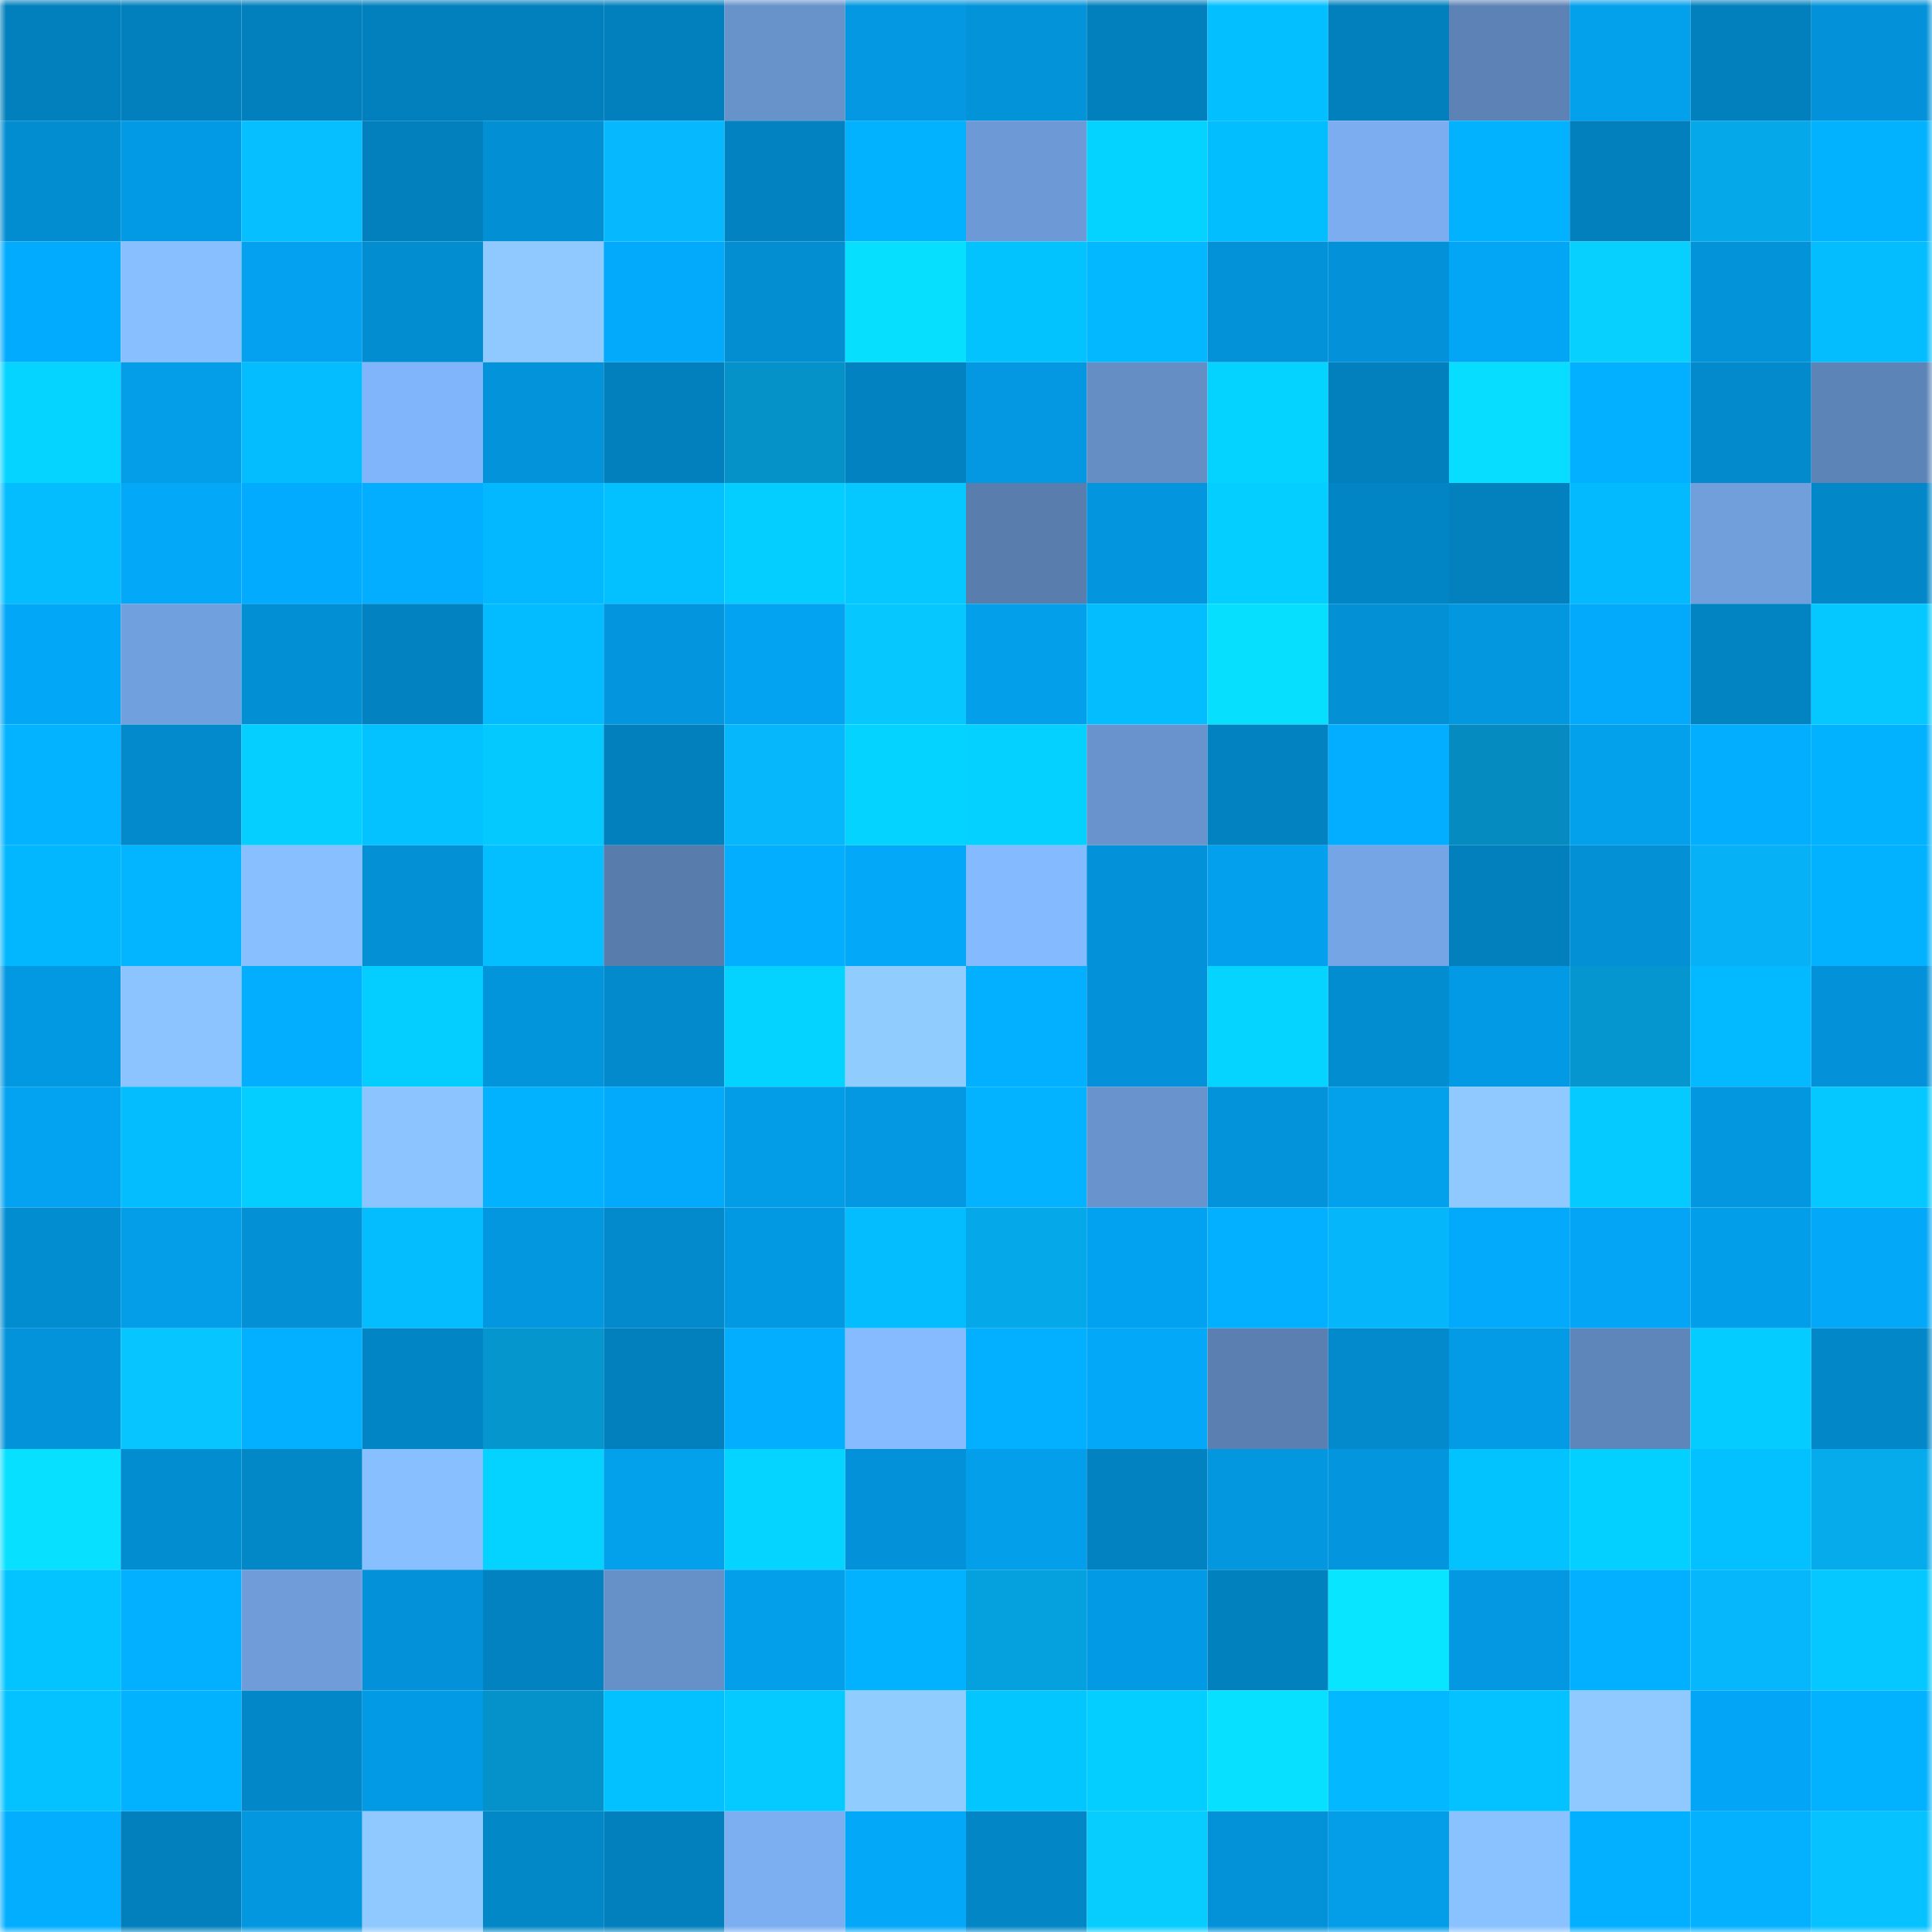 <svg viewBox="0 0 160 160" fill="none" role="img" xmlns="http://www.w3.org/2000/svg" width="240" height="240" name="ens%2Cflashwade.eth"><mask id="1267072860" mask-type="alpha" maskUnits="userSpaceOnUse" x="0" y="0" width="160" height="160"><rect width="160" height="160" fill="#FFFFFF"></rect></mask><g mask="url(#1267072860)"><rect x="0" y="0" width="10" height="10" fill="#0280bd"></rect><rect x="10" y="0" width="10" height="10" fill="#0280bd"></rect><rect x="20" y="0" width="10" height="10" fill="#0280bd"></rect><rect x="30" y="0" width="10" height="10" fill="#0280bd"></rect><rect x="40" y="0" width="10" height="10" fill="#0280bd"></rect><rect x="50" y="0" width="10" height="10" fill="#0280bd"></rect><rect x="60" y="0" width="10" height="10" fill="#6792ca"></rect><rect x="70" y="0" width="10" height="10" fill="#0398e1"></rect><rect x="80" y="0" width="10" height="10" fill="#0393d9"></rect><rect x="90" y="0" width="10" height="10" fill="#0280bd"></rect><rect x="100" y="0" width="10" height="10" fill="#03bfff"></rect><rect x="110" y="0" width="10" height="10" fill="#0280bd"></rect><rect x="120" y="0" width="10" height="10" fill="#5d83b6"></rect><rect x="130" y="0" width="10" height="10" fill="#03a0ec"></rect><rect x="140" y="0" width="10" height="10" fill="#0280bd"></rect><rect x="150" y="0" width="10" height="10" fill="#0392d9"></rect><rect x="0" y="10" width="10" height="10" fill="#028dd1"></rect><rect x="10" y="10" width="10" height="10" fill="#039ae5"></rect><rect x="20" y="10" width="10" height="10" fill="#06bfff"></rect><rect x="30" y="10" width="10" height="10" fill="#0280bd"></rect><rect x="40" y="10" width="10" height="10" fill="#038fd4"></rect><rect x="50" y="10" width="10" height="10" fill="#06b9ff"></rect><rect x="60" y="10" width="10" height="10" fill="#0282c1"></rect><rect x="70" y="10" width="10" height="10" fill="#03b2ff"></rect><rect x="80" y="10" width="10" height="10" fill="#6d9ad6"></rect><rect x="90" y="10" width="10" height="10" fill="#04d2ff"></rect><rect x="100" y="10" width="10" height="10" fill="#03beff"></rect><rect x="110" y="10" width="10" height="10" fill="#7badf0"></rect><rect x="120" y="10" width="10" height="10" fill="#03b2ff"></rect><rect x="130" y="10" width="10" height="10" fill="#0280bd"></rect><rect x="140" y="10" width="10" height="10" fill="#05a8e8"></rect><rect x="150" y="10" width="10" height="10" fill="#03b2ff"></rect><rect x="0" y="20" width="10" height="10" fill="#03abfe"></rect><rect x="10" y="20" width="10" height="10" fill="#87bfff"></rect><rect x="20" y="20" width="10" height="10" fill="#03a1ef"></rect><rect x="30" y="20" width="10" height="10" fill="#028dd1"></rect><rect x="40" y="20" width="10" height="10" fill="#8fc9ff"></rect><rect x="50" y="20" width="10" height="10" fill="#03aafc"></rect><rect x="60" y="20" width="10" height="10" fill="#038ed2"></rect><rect x="70" y="20" width="10" height="10" fill="#07dfff"></rect><rect x="80" y="20" width="10" height="10" fill="#03c3ff"></rect><rect x="90" y="20" width="10" height="10" fill="#03b8ff"></rect><rect x="100" y="20" width="10" height="10" fill="#0392d8"></rect><rect x="110" y="20" width="10" height="10" fill="#0392d9"></rect><rect x="120" y="20" width="10" height="10" fill="#03a6f5"></rect><rect x="130" y="20" width="10" height="10" fill="#07d0ff"></rect><rect x="140" y="20" width="10" height="10" fill="#0393d9"></rect><rect x="150" y="20" width="10" height="10" fill="#03bdff"></rect><rect x="0" y="30" width="10" height="10" fill="#04d4ff"></rect><rect x="10" y="30" width="10" height="10" fill="#039de8"></rect><rect x="20" y="30" width="10" height="10" fill="#03bdff"></rect><rect x="30" y="30" width="10" height="10" fill="#80b5fb"></rect><rect x="40" y="30" width="10" height="10" fill="#0393da"></rect><rect x="50" y="30" width="10" height="10" fill="#0280bd"></rect><rect x="60" y="30" width="10" height="10" fill="#0592c9"></rect><rect x="70" y="30" width="10" height="10" fill="#0282c1"></rect><rect x="80" y="30" width="10" height="10" fill="#0398e1"></rect><rect x="90" y="30" width="10" height="10" fill="#658ec5"></rect><rect x="100" y="30" width="10" height="10" fill="#04d2ff"></rect><rect x="110" y="30" width="10" height="10" fill="#0280bd"></rect><rect x="120" y="30" width="10" height="10" fill="#07ddff"></rect><rect x="130" y="30" width="10" height="10" fill="#03afff"></rect><rect x="140" y="30" width="10" height="10" fill="#028acc"></rect><rect x="150" y="30" width="10" height="10" fill="#5d84b7"></rect><rect x="0" y="40" width="10" height="10" fill="#03bdff"></rect><rect x="10" y="40" width="10" height="10" fill="#03a8f8"></rect><rect x="20" y="40" width="10" height="10" fill="#03abfe"></rect><rect x="30" y="40" width="10" height="10" fill="#03adff"></rect><rect x="40" y="40" width="10" height="10" fill="#03b8ff"></rect><rect x="50" y="40" width="10" height="10" fill="#03c0ff"></rect><rect x="60" y="40" width="10" height="10" fill="#04ceff"></rect><rect x="70" y="40" width="10" height="10" fill="#04c8ff"></rect><rect x="80" y="40" width="10" height="10" fill="#597eae"></rect><rect x="90" y="40" width="10" height="10" fill="#0395dd"></rect><rect x="100" y="40" width="10" height="10" fill="#04ceff"></rect><rect x="110" y="40" width="10" height="10" fill="#0285c5"></rect><rect x="120" y="40" width="10" height="10" fill="#0281be"></rect><rect x="130" y="40" width="10" height="10" fill="#03baff"></rect><rect x="140" y="40" width="10" height="10" fill="#719fdc"></rect><rect x="150" y="40" width="10" height="10" fill="#0288c9"></rect><rect x="0" y="50" width="10" height="10" fill="#03a7f7"></rect><rect x="10" y="50" width="10" height="10" fill="#71a0de"></rect><rect x="20" y="50" width="10" height="10" fill="#038fd4"></rect><rect x="30" y="50" width="10" height="10" fill="#0282c1"></rect><rect x="40" y="50" width="10" height="10" fill="#03bbff"></rect><rect x="50" y="50" width="10" height="10" fill="#0395dd"></rect><rect x="60" y="50" width="10" height="10" fill="#03a3f2"></rect><rect x="70" y="50" width="10" height="10" fill="#06c8ff"></rect><rect x="80" y="50" width="10" height="10" fill="#039feb"></rect><rect x="90" y="50" width="10" height="10" fill="#03bdff"></rect><rect x="100" y="50" width="10" height="10" fill="#07dfff"></rect><rect x="110" y="50" width="10" height="10" fill="#0390d5"></rect><rect x="120" y="50" width="10" height="10" fill="#0397e0"></rect><rect x="130" y="50" width="10" height="10" fill="#03aafc"></rect><rect x="140" y="50" width="10" height="10" fill="#0284c3"></rect><rect x="150" y="50" width="10" height="10" fill="#04c8ff"></rect><rect x="0" y="60" width="10" height="10" fill="#03b3ff"></rect><rect x="10" y="60" width="10" height="10" fill="#028acd"></rect><rect x="20" y="60" width="10" height="10" fill="#04cfff"></rect><rect x="30" y="60" width="10" height="10" fill="#03c2ff"></rect><rect x="40" y="60" width="10" height="10" fill="#04c9ff"></rect><rect x="50" y="60" width="10" height="10" fill="#0280bd"></rect><rect x="60" y="60" width="10" height="10" fill="#06b7fc"></rect><rect x="70" y="60" width="10" height="10" fill="#04d2ff"></rect><rect x="80" y="60" width="10" height="10" fill="#04d1ff"></rect><rect x="90" y="60" width="10" height="10" fill="#6893cc"></rect><rect x="100" y="60" width="10" height="10" fill="#0282c0"></rect><rect x="110" y="60" width="10" height="10" fill="#03adff"></rect><rect x="120" y="60" width="10" height="10" fill="#058bc0"></rect><rect x="130" y="60" width="10" height="10" fill="#03a0ec"></rect><rect x="140" y="60" width="10" height="10" fill="#03aeff"></rect><rect x="150" y="60" width="10" height="10" fill="#03b2ff"></rect><rect x="0" y="70" width="10" height="10" fill="#03b7ff"></rect><rect x="10" y="70" width="10" height="10" fill="#03b5ff"></rect><rect x="20" y="70" width="10" height="10" fill="#88c0ff"></rect><rect x="30" y="70" width="10" height="10" fill="#0390d5"></rect><rect x="40" y="70" width="10" height="10" fill="#03bfff"></rect><rect x="50" y="70" width="10" height="10" fill="#587cac"></rect><rect x="60" y="70" width="10" height="10" fill="#03aeff"></rect><rect x="70" y="70" width="10" height="10" fill="#03a8f8"></rect><rect x="80" y="70" width="10" height="10" fill="#84baff"></rect><rect x="90" y="70" width="10" height="10" fill="#0392d9"></rect><rect x="100" y="70" width="10" height="10" fill="#03a0ed"></rect><rect x="110" y="70" width="10" height="10" fill="#75a5e5"></rect><rect x="120" y="70" width="10" height="10" fill="#0280be"></rect><rect x="130" y="70" width="10" height="10" fill="#0390d5"></rect><rect x="140" y="70" width="10" height="10" fill="#06b2f5"></rect><rect x="150" y="70" width="10" height="10" fill="#03b2ff"></rect><rect x="0" y="80" width="10" height="10" fill="#0398e2"></rect><rect x="10" y="80" width="10" height="10" fill="#8bc4ff"></rect><rect x="20" y="80" width="10" height="10" fill="#03aeff"></rect><rect x="30" y="80" width="10" height="10" fill="#04cdff"></rect><rect x="40" y="80" width="10" height="10" fill="#0395dc"></rect><rect x="50" y="80" width="10" height="10" fill="#028acd"></rect><rect x="60" y="80" width="10" height="10" fill="#04d2ff"></rect><rect x="70" y="80" width="10" height="10" fill="#91ccff"></rect><rect x="80" y="80" width="10" height="10" fill="#03b0ff"></rect><rect x="90" y="80" width="10" height="10" fill="#0392d9"></rect><rect x="100" y="80" width="10" height="10" fill="#04d4ff"></rect><rect x="110" y="80" width="10" height="10" fill="#028dd1"></rect><rect x="120" y="80" width="10" height="10" fill="#039ae5"></rect><rect x="130" y="80" width="10" height="10" fill="#0596cf"></rect><rect x="140" y="80" width="10" height="10" fill="#03b9ff"></rect><rect x="150" y="80" width="10" height="10" fill="#0392d9"></rect><rect x="0" y="90" width="10" height="10" fill="#03a3f1"></rect><rect x="10" y="90" width="10" height="10" fill="#03bdff"></rect><rect x="20" y="90" width="10" height="10" fill="#04ceff"></rect><rect x="30" y="90" width="10" height="10" fill="#8bc4ff"></rect><rect x="40" y="90" width="10" height="10" fill="#03b2ff"></rect><rect x="50" y="90" width="10" height="10" fill="#03aafc"></rect><rect x="60" y="90" width="10" height="10" fill="#039ce7"></rect><rect x="70" y="90" width="10" height="10" fill="#0398e1"></rect><rect x="80" y="90" width="10" height="10" fill="#03b3ff"></rect><rect x="90" y="90" width="10" height="10" fill="#6893cc"></rect><rect x="100" y="90" width="10" height="10" fill="#0393da"></rect><rect x="110" y="90" width="10" height="10" fill="#03a0ec"></rect><rect x="120" y="90" width="10" height="10" fill="#8fc9ff"></rect><rect x="130" y="90" width="10" height="10" fill="#04caff"></rect><rect x="140" y="90" width="10" height="10" fill="#0397e0"></rect><rect x="150" y="90" width="10" height="10" fill="#04c8ff"></rect><rect x="0" y="100" width="10" height="10" fill="#028dd1"></rect><rect x="10" y="100" width="10" height="10" fill="#039de8"></rect><rect x="20" y="100" width="10" height="10" fill="#0390d5"></rect><rect x="30" y="100" width="10" height="10" fill="#03bdff"></rect><rect x="40" y="100" width="10" height="10" fill="#0397df"></rect><rect x="50" y="100" width="10" height="10" fill="#028acd"></rect><rect x="60" y="100" width="10" height="10" fill="#0398e2"></rect><rect x="70" y="100" width="10" height="10" fill="#03bdff"></rect><rect x="80" y="100" width="10" height="10" fill="#05a9e9"></rect><rect x="90" y="100" width="10" height="10" fill="#03a2f0"></rect><rect x="100" y="100" width="10" height="10" fill="#03b0ff"></rect><rect x="110" y="100" width="10" height="10" fill="#06b6fb"></rect><rect x="120" y="100" width="10" height="10" fill="#03a9fa"></rect><rect x="130" y="100" width="10" height="10" fill="#03a5f4"></rect><rect x="140" y="100" width="10" height="10" fill="#039eea"></rect><rect x="150" y="100" width="10" height="10" fill="#03a8f8"></rect><rect x="0" y="110" width="10" height="10" fill="#0393da"></rect><rect x="10" y="110" width="10" height="10" fill="#06c5ff"></rect><rect x="20" y="110" width="10" height="10" fill="#03afff"></rect><rect x="30" y="110" width="10" height="10" fill="#0285c5"></rect><rect x="40" y="110" width="10" height="10" fill="#0596ce"></rect><rect x="50" y="110" width="10" height="10" fill="#0280bd"></rect><rect x="60" y="110" width="10" height="10" fill="#03aeff"></rect><rect x="70" y="110" width="10" height="10" fill="#86bcff"></rect><rect x="80" y="110" width="10" height="10" fill="#03afff"></rect><rect x="90" y="110" width="10" height="10" fill="#03a8f8"></rect><rect x="100" y="110" width="10" height="10" fill="#5a7fb0"></rect><rect x="110" y="110" width="10" height="10" fill="#028acd"></rect><rect x="120" y="110" width="10" height="10" fill="#039be5"></rect><rect x="130" y="110" width="10" height="10" fill="#5f86ba"></rect><rect x="140" y="110" width="10" height="10" fill="#04ccff"></rect><rect x="150" y="110" width="10" height="10" fill="#0288c9"></rect><rect x="0" y="120" width="10" height="10" fill="#07e0ff"></rect><rect x="10" y="120" width="10" height="10" fill="#028dd1"></rect><rect x="20" y="120" width="10" height="10" fill="#0287c7"></rect><rect x="30" y="120" width="10" height="10" fill="#87bfff"></rect><rect x="40" y="120" width="10" height="10" fill="#04d3ff"></rect><rect x="50" y="120" width="10" height="10" fill="#03a0ec"></rect><rect x="60" y="120" width="10" height="10" fill="#04d4ff"></rect><rect x="70" y="120" width="10" height="10" fill="#0392d9"></rect><rect x="80" y="120" width="10" height="10" fill="#039feb"></rect><rect x="90" y="120" width="10" height="10" fill="#0282c1"></rect><rect x="100" y="120" width="10" height="10" fill="#0397e0"></rect><rect x="110" y="120" width="10" height="10" fill="#0395dd"></rect><rect x="120" y="120" width="10" height="10" fill="#03c3ff"></rect><rect x="130" y="120" width="10" height="10" fill="#04d0ff"></rect><rect x="140" y="120" width="10" height="10" fill="#03c0ff"></rect><rect x="150" y="120" width="10" height="10" fill="#06abeb"></rect><rect x="0" y="130" width="10" height="10" fill="#03c4ff"></rect><rect x="10" y="130" width="10" height="10" fill="#03afff"></rect><rect x="20" y="130" width="10" height="10" fill="#709dda"></rect><rect x="30" y="130" width="10" height="10" fill="#0392d9"></rect><rect x="40" y="130" width="10" height="10" fill="#0282c0"></rect><rect x="50" y="130" width="10" height="10" fill="#6690c8"></rect><rect x="60" y="130" width="10" height="10" fill="#039feb"></rect><rect x="70" y="130" width="10" height="10" fill="#03b2ff"></rect><rect x="80" y="130" width="10" height="10" fill="#05a1de"></rect><rect x="90" y="130" width="10" height="10" fill="#039ae5"></rect><rect x="100" y="130" width="10" height="10" fill="#0281bf"></rect><rect x="110" y="130" width="10" height="10" fill="#07e5ff"></rect><rect x="120" y="130" width="10" height="10" fill="#0398e1"></rect><rect x="130" y="130" width="10" height="10" fill="#03afff"></rect><rect x="140" y="130" width="10" height="10" fill="#06b7fc"></rect><rect x="150" y="130" width="10" height="10" fill="#04c8ff"></rect><rect x="0" y="140" width="10" height="10" fill="#03c2ff"></rect><rect x="10" y="140" width="10" height="10" fill="#03b2ff"></rect><rect x="20" y="140" width="10" height="10" fill="#0287c8"></rect><rect x="30" y="140" width="10" height="10" fill="#039ae5"></rect><rect x="40" y="140" width="10" height="10" fill="#0592ca"></rect><rect x="50" y="140" width="10" height="10" fill="#03c0ff"></rect><rect x="60" y="140" width="10" height="10" fill="#04caff"></rect><rect x="70" y="140" width="10" height="10" fill="#91ccff"></rect><rect x="80" y="140" width="10" height="10" fill="#03c6ff"></rect><rect x="90" y="140" width="10" height="10" fill="#04cdff"></rect><rect x="100" y="140" width="10" height="10" fill="#07e0ff"></rect><rect x="110" y="140" width="10" height="10" fill="#03b8ff"></rect><rect x="120" y="140" width="10" height="10" fill="#03c2ff"></rect><rect x="130" y="140" width="10" height="10" fill="#8fc9ff"></rect><rect x="140" y="140" width="10" height="10" fill="#03a6f6"></rect><rect x="150" y="140" width="10" height="10" fill="#03b2ff"></rect><rect x="0" y="150" width="10" height="10" fill="#03aeff"></rect><rect x="10" y="150" width="10" height="10" fill="#0280bd"></rect><rect x="20" y="150" width="10" height="10" fill="#0397e0"></rect><rect x="30" y="150" width="10" height="10" fill="#8fc9ff"></rect><rect x="40" y="150" width="10" height="10" fill="#0287c7"></rect><rect x="50" y="150" width="10" height="10" fill="#0280bd"></rect><rect x="60" y="150" width="10" height="10" fill="#7caff2"></rect><rect x="70" y="150" width="10" height="10" fill="#03a8f8"></rect><rect x="80" y="150" width="10" height="10" fill="#0286c6"></rect><rect x="90" y="150" width="10" height="10" fill="#07cdff"></rect><rect x="100" y="150" width="10" height="10" fill="#0392d8"></rect><rect x="110" y="150" width="10" height="10" fill="#039de8"></rect><rect x="120" y="150" width="10" height="10" fill="#8ac2ff"></rect><rect x="130" y="150" width="10" height="10" fill="#03afff"></rect><rect x="140" y="150" width="10" height="10" fill="#03b1ff"></rect><rect x="150" y="150" width="10" height="10" fill="#06c2ff"></rect></g></svg>